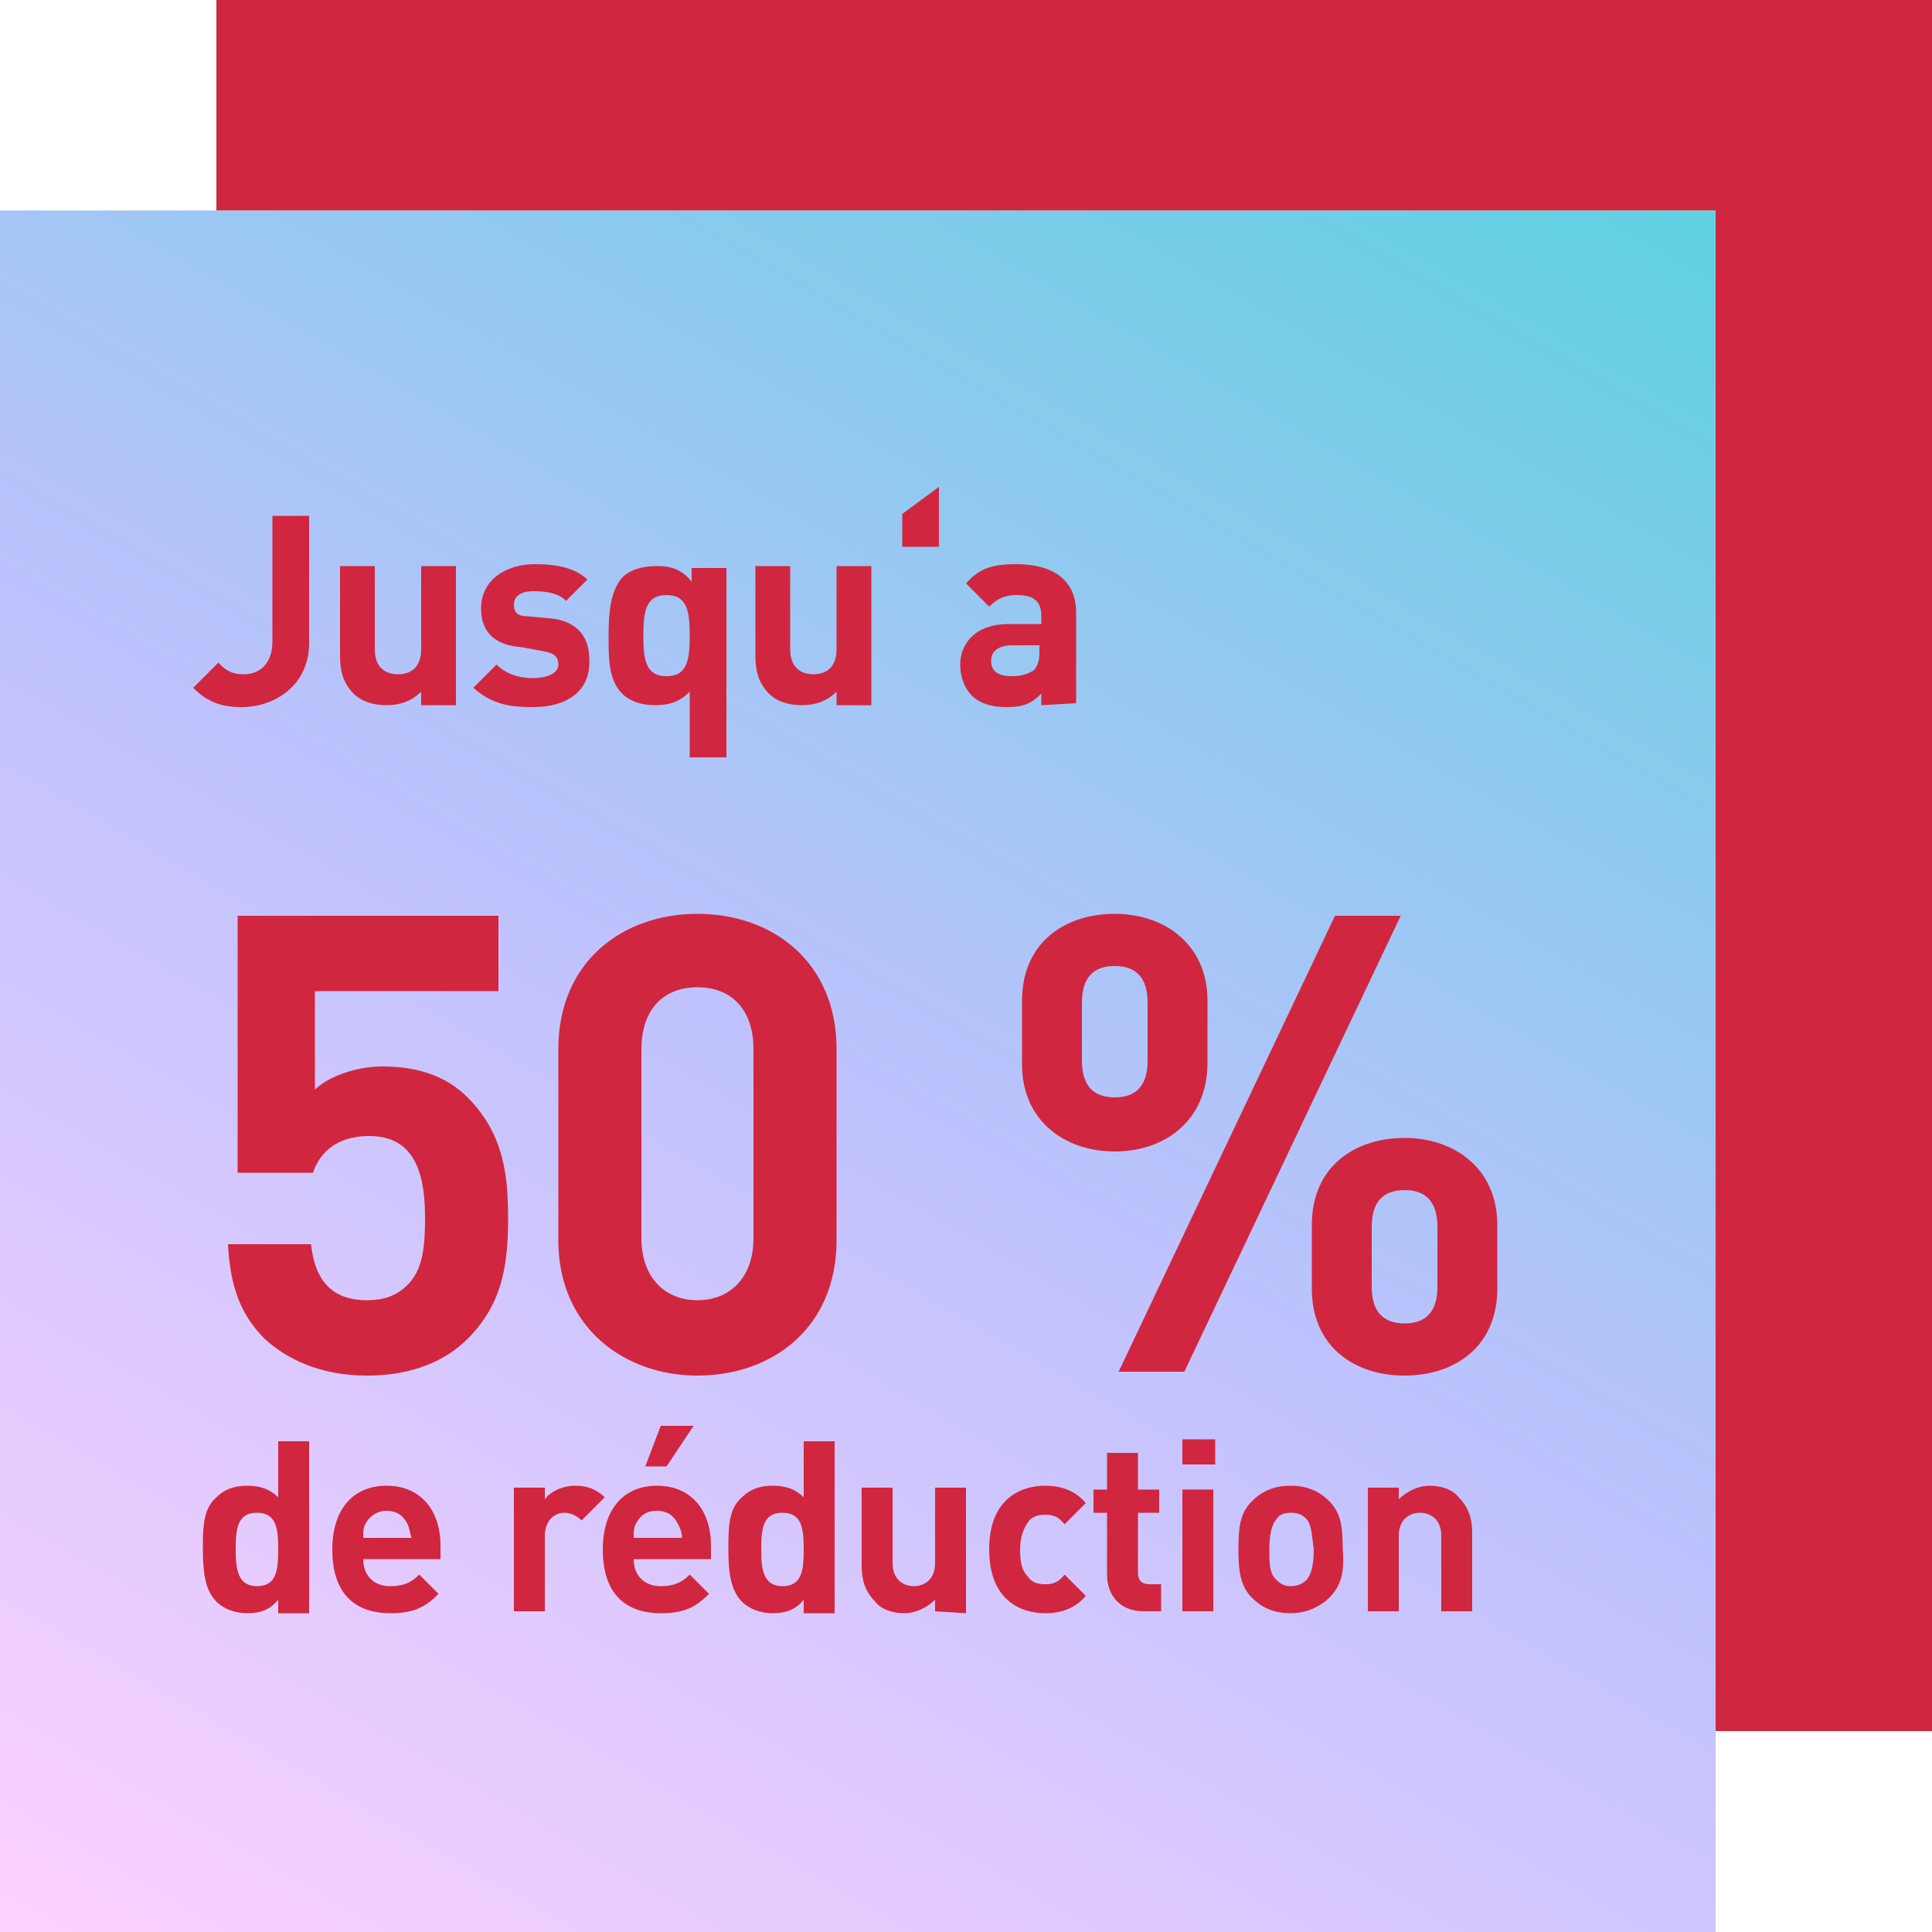 <?xml version="1.0" encoding="utf-8"?>
<!-- Generator: Adobe Illustrator 28.0.0, SVG Export Plug-In . SVG Version: 6.00 Build 0)  -->
<svg version="1.1" id="Ebene_1" xmlns="http://www.w3.org/2000/svg" xmlns:xlink="http://www.w3.org/1999/xlink" x="0px" y="0px"
	 viewBox="0 0 100 100" style="enable-background:new 0 0 100 100;" xml:space="preserve">
<style type="text/css">
	.st0{fill:#D1263F;}
	.st1{fill:url(#SVGID_1_);}
	.st2{fill:url(#SVGID_00000133513026118037283400000012947267333954036393_);}
</style>
<rect x="11.2" class="st0" width="88.8" height="89.6"/>
<linearGradient id="SVGID_1_" gradientUnits="userSpaceOnUse" x1="-3.432946e-06" y1="93.1" x2="88.8" y2="4.3" gradientTransform="matrix(1 0 0 -1 0 104)">
	<stop  offset="0" style="stop-color:#F1DDCF"/>
	<stop  offset="1" style="stop-color:#EECDBC"/>
</linearGradient>
<rect y="10.9" class="st1" width="88.8" height="88.8"/>
<linearGradient id="SVGID_00000077314621755815389720000001454105704575754116_" gradientUnits="userSpaceOnUse" x1="14.009" y1="-4.088" x2="74.791" y2="101.188" gradientTransform="matrix(1 0 0 -1 0 104)">
	<stop  offset="0" style="stop-color:#FDD1FF"/>
	<stop  offset="0.49" style="stop-color:#BFC2FE"/>
	<stop  offset="1" style="stop-color:#5ED1E1"/>
</linearGradient>
<rect y="10.9" style="fill:url(#SVGID_00000077314621755815389720000001454105704575754116_);" width="88.8" height="89.1"/>
<g>
	<path class="st0" d="M12.5,36.6c-1.1,0-1.8-0.3-2.5-1l1.3-1.3c0.3,0.3,0.6,0.6,1.3,0.6c0.9,0,1.5-0.6,1.5-1.7v-6.5H16v6.6
		C16,35.4,14.3,36.6,12.5,36.6z"/>
	<path class="st0" d="M21.8,36.5v-0.7c-0.5,0.5-1.1,0.7-1.8,0.7c-0.7,0-1.3-0.2-1.7-0.6c-0.6-0.6-0.7-1.3-0.7-2v-4.6h1.8v4.3
		c0,1,0.6,1.3,1.2,1.3s1.2-0.3,1.2-1.3v-4.3h1.8v7.2C23.6,36.5,21.8,36.5,21.8,36.5z"/>
	<path class="st0" d="M27.6,36.6c-1.1,0-2.1-0.1-3.1-1l1.2-1.2c0.6,0.6,1.4,0.7,1.9,0.7c0.6,0,1.3-0.2,1.3-0.7
		c0-0.4-0.2-0.6-0.8-0.7L27,33.5c-1.3-0.1-2.1-0.7-2.1-2c0-1.5,1.3-2.3,2.8-2.3c1.1,0,2.1,0.2,2.7,0.8l-1.1,1.1
		c-0.4-0.4-1-0.5-1.7-0.5s-1,0.3-1,0.7c0,0.4,0.2,0.6,0.7,0.6l1.1,0.1c1.4,0.1,2.1,0.9,2.1,2.1C30.6,35.8,29.3,36.6,27.6,36.6z"/>
	<path class="st0" d="M35.7,39.1v-3.3c-0.5,0.5-1,0.7-1.8,0.7c-0.7,0-1.3-0.2-1.7-0.6c-0.7-0.7-0.7-1.8-0.7-3s0.1-2.3,0.7-3
		c0.4-0.4,1-0.6,1.8-0.6s1.3,0.2,1.8,0.8v-0.7h1.8v9.8h-1.9C35.7,39.2,35.7,39.1,35.7,39.1z M34.5,30.8c-1.1,0-1.2,0.9-1.2,2.1
		c0,1.2,0.1,2.1,1.2,2.1c1.1,0,1.2-0.9,1.2-2.1S35.6,30.8,34.5,30.8z"/>
	<path class="st0" d="M43.3,36.5v-0.7c-0.5,0.5-1.1,0.7-1.8,0.7s-1.3-0.2-1.7-0.6c-0.6-0.6-0.7-1.3-0.7-2v-4.6h1.8v4.3
		c0,1,0.6,1.3,1.2,1.3c0.6,0,1.2-0.3,1.2-1.3v-4.3h1.8v7.2C45.1,36.5,43.3,36.5,43.3,36.5z"/>
	<path class="st0" d="M46.7,28.3v-1.7l1.9-1.4v3.1H46.7z"/>
	<path class="st0" d="M53.9,36.5v-0.6c-0.5,0.5-0.9,0.7-1.8,0.7c-0.8,0-1.4-0.2-1.8-0.6c-0.4-0.4-0.6-1-0.6-1.6
		c0-1.1,0.8-2.1,2.5-2.1h1.7v-0.4c0-0.8-0.4-1.1-1.3-1.1c-0.6,0-1,0.2-1.4,0.6L50,30.2c0.7-0.8,1.4-1,2.6-1c2,0,3.1,0.9,3.1,2.5v4.7
		L53.9,36.5L53.9,36.5z M53.8,33.4h-1.4c-0.7,0-1.1,0.3-1.1,0.8s0.3,0.8,1.1,0.8c0.4,0,0.8-0.1,1.1-0.3c0.2-0.2,0.3-0.5,0.3-0.9
		C53.8,33.8,53.8,33.4,53.8,33.4z"/>
	<path class="st0" d="M24.2,69.3c-1.1,1.1-2.8,1.9-5.2,1.9c-2.5,0-4.2-0.9-5.3-1.9c-1.5-1.5-1.8-3.2-1.9-4.9h4.3
		c0.2,1.9,1.1,2.9,2.9,2.9c0.8,0,1.5-0.2,2.1-0.8c0.8-0.8,0.9-2,0.9-3.5c0-2.7-0.8-4.2-2.9-4.2c-1.8,0-2.6,1-2.9,1.9h-3.9V47.4h13.5
		v3.9h-9.5v5.1c0.6-0.6,2-1.2,3.5-1.2c2,0,3.4,0.6,4.4,1.6c1.9,1.9,2.1,4.1,2.1,6.3C26.3,65.7,25.9,67.6,24.2,69.3z"/>
	<path class="st0" d="M36.1,71.2c-3.8,0-7.2-2.5-7.2-7v-9.9c0-4.5,3.3-7,7.2-7s7.2,2.5,7.2,7v9.9C43.3,68.7,40,71.2,36.1,71.2z
		 M39,54.3c0-2-1.1-3.2-2.9-3.2s-2.9,1.2-2.9,3.2v9.8c0,2,1.2,3.2,2.9,3.2s2.9-1.2,2.9-3.2V54.3z"/>
	<path class="st0" d="M57.7,59.6c-2.6,0-4.8-1.6-4.8-4.5v-3.3c0-3,2.2-4.5,4.8-4.5s4.8,1.6,4.8,4.5V55C62.5,58,60.3,59.6,57.7,59.6z
		 M59.4,51.9c0-1.3-0.6-1.9-1.7-1.9c-1.1,0-1.7,0.6-1.7,1.9v3c0,1.3,0.6,1.9,1.7,1.9c1.1,0,1.7-0.6,1.7-1.9V51.9z M61.3,71h-3.4
		l11.2-23.6h3.4L61.3,71z M72.7,71.2c-2.6,0-4.8-1.5-4.8-4.5v-3.3c0-3,2.2-4.5,4.8-4.5c2.6,0,4.8,1.6,4.8,4.5v3.3
		C77.5,69.7,75.3,71.2,72.7,71.2z M74.4,63.5c0-1.3-0.6-1.9-1.7-1.9S71,62.2,71,63.5v3.1c0,1.3,0.6,1.9,1.7,1.9s1.7-0.6,1.7-1.9
		C74.4,66.6,74.4,63.5,74.4,63.5z"/>
	<path class="st0" d="M14.4,83.4v-0.6c-0.4,0.5-0.9,0.7-1.6,0.7c-0.6,0-1.2-0.2-1.6-0.6c-0.6-0.6-0.7-1.6-0.7-2.7s0-2.1,0.7-2.7
		c0.4-0.4,0.9-0.6,1.6-0.6c0.7,0,1.2,0.2,1.6,0.6v-2.9H16v8.9h-1.6V83.4z M13.3,78.3c-1,0-1.1,0.8-1.1,1.9c0,1,0.1,1.9,1.1,1.9
		s1.1-0.8,1.1-1.9C14.4,79.1,14.3,78.3,13.3,78.3z"/>
	<path class="st0" d="M18.8,80.7c0,0.8,0.5,1.4,1.4,1.4c0.7,0,1.1-0.2,1.5-0.6l1,1c-0.7,0.7-1.3,1-2.5,1c-1.5,0-3-0.7-3-3.3
		c0-2.1,1.1-3.3,2.8-3.3c1.8,0,2.8,1.3,2.8,3.1v0.7C22.8,80.7,18.8,80.7,18.8,80.7z M21.1,78.9c-0.2-0.4-0.5-0.7-1.1-0.7
		c-0.5,0-0.9,0.3-1.1,0.7c-0.1,0.2-0.1,0.4-0.1,0.7h2.5C21.2,79.3,21.2,79.1,21.1,78.9z"/>
	<path class="st0" d="M30.1,78.7c-0.2-0.2-0.5-0.4-0.9-0.4c-0.5,0-1,0.4-1,1.2v3.9h-1.6V77h1.6v0.6c0.3-0.4,0.9-0.7,1.6-0.7
		c0.6,0,1.1,0.2,1.5,0.6L30.1,78.7z"/>
	<path class="st0" d="M32.8,80.7c0,0.8,0.5,1.4,1.4,1.4c0.7,0,1.1-0.2,1.5-0.6l1,1c-0.7,0.7-1.3,1-2.5,1c-1.5,0-3-0.7-3-3.3
		c0-2.1,1.1-3.3,2.8-3.3c1.8,0,2.8,1.3,2.8,3.1v0.7C36.8,80.7,32.8,80.7,32.8,80.7z M35.1,78.9c-0.2-0.4-0.5-0.7-1.1-0.7
		s-0.9,0.3-1.1,0.7c-0.1,0.2-0.1,0.4-0.1,0.7h2.5C35.3,79.3,35.2,79.1,35.1,78.9z M34.5,75.9h-1.1l0.8-2.1h1.7L34.5,75.9z"/>
	<path class="st0" d="M41.6,83.4v-0.6c-0.4,0.5-0.9,0.7-1.6,0.7c-0.6,0-1.2-0.2-1.6-0.6c-0.6-0.6-0.7-1.6-0.7-2.7s0-2.1,0.7-2.7
		c0.4-0.4,0.9-0.6,1.6-0.6c0.7,0,1.2,0.2,1.6,0.6v-2.9h1.6v8.9h-1.6V83.4z M40.5,78.3c-1,0-1.1,0.8-1.1,1.9c0,1,0.1,1.9,1.1,1.9
		s1.1-0.8,1.1-1.9C41.6,79.1,41.5,78.3,40.5,78.3z"/>
	<path class="st0" d="M48.4,83.4v-0.6c-0.4,0.4-1,0.7-1.6,0.7s-1.2-0.2-1.5-0.6c-0.5-0.5-0.7-1.1-0.7-1.8V77h1.6v3.9
		c0,0.9,0.6,1.2,1.1,1.2s1.1-0.3,1.1-1.2V77H50v6.5L48.4,83.4L48.4,83.4z"/>
	<path class="st0" d="M54.1,83.5c-1.3,0-2.9-0.7-2.9-3.3c0-2.6,1.6-3.3,2.9-3.3c0.9,0,1.6,0.3,2.1,0.9l-1.1,1.1
		c-0.3-0.4-0.6-0.5-1-0.5s-0.7,0.1-0.9,0.4s-0.4,0.7-0.4,1.4s0.1,1.1,0.4,1.4c0.2,0.3,0.5,0.4,0.9,0.4s0.7-0.1,1-0.5l1.1,1.1
		C55.7,83.2,55,83.5,54.1,83.5z"/>
	<path class="st0" d="M59.2,83.4c-1.3,0-1.9-0.9-1.9-1.9v-3.2h-0.7v-1.2h0.7v-1.9h1.6v1.9H60v1.2h-1.1v3.1c0,0.4,0.2,0.6,0.6,0.6
		h0.6v1.4H59.2z"/>
	<path class="st0" d="M61.2,75.8v-1.3h1.7v1.3H61.2z M61.2,83.4v-6.3h1.6v6.3H61.2z"/>
	<path class="st0" d="M68.8,82.7c-0.4,0.4-1.1,0.8-2,0.8c-1,0-1.6-0.4-2-0.8c-0.6-0.6-0.7-1.4-0.7-2.5c0-1.2,0.1-1.9,0.7-2.5
		c0.4-0.4,1-0.8,2-0.8s1.6,0.4,2,0.8c0.6,0.6,0.7,1.3,0.7,2.5C69.6,81.4,69.4,82.1,68.8,82.7z M67.6,78.6c-0.2-0.2-0.4-0.3-0.8-0.3
		c-0.3,0-0.6,0.1-0.7,0.3c-0.3,0.3-0.4,0.9-0.4,1.6s0,1.3,0.4,1.6c0.2,0.2,0.4,0.3,0.7,0.3c0.3,0,0.6-0.1,0.8-0.3
		c0.3-0.3,0.4-0.9,0.4-1.6C67.9,79.5,67.9,78.9,67.6,78.6z"/>
	<path class="st0" d="M74.6,83.4v-3.9c0-0.9-0.6-1.2-1.1-1.2s-1.1,0.3-1.1,1.2v3.9h-1.6V77h1.6v0.6c0.4-0.4,1-0.7,1.6-0.7
		s1.2,0.2,1.5,0.6c0.5,0.5,0.7,1.1,0.7,1.8v4.1H74.6z"/>
</g>
</svg>
